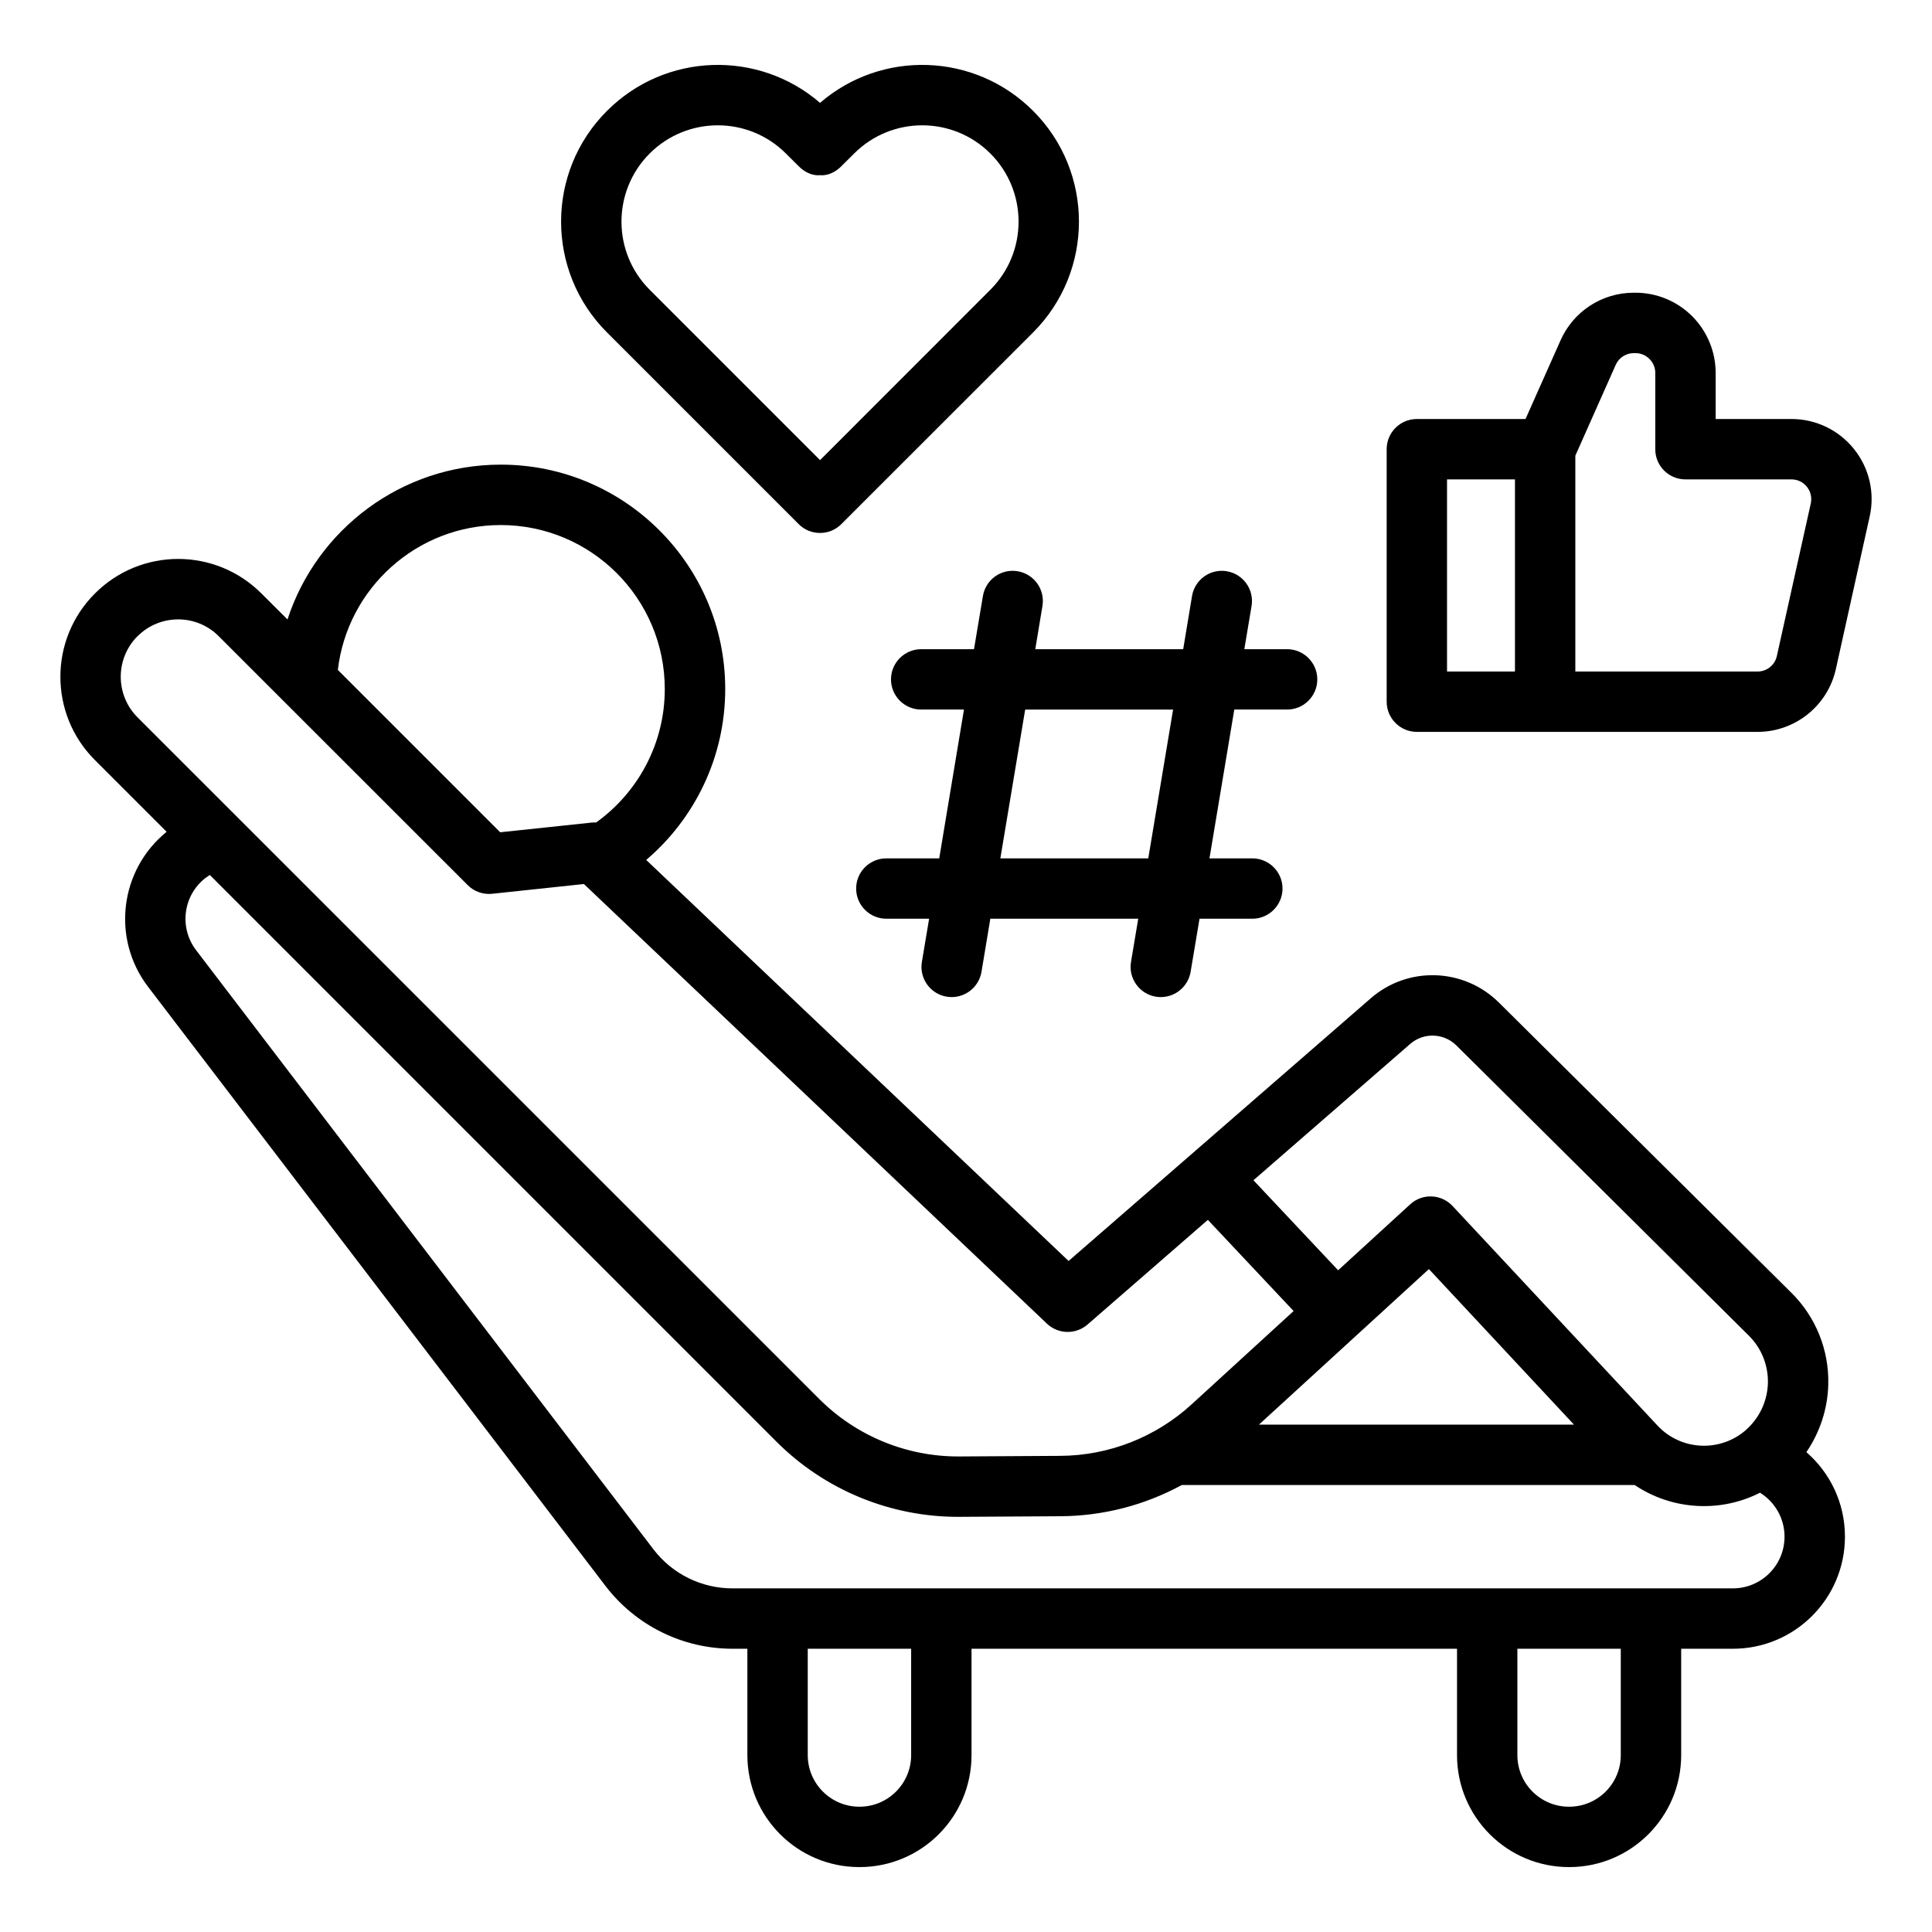 <?xml version="1.0" encoding="UTF-8"?>
<svg width="100pt" height="100pt" version="1.1" viewBox="0 0 100 100" xmlns="http://www.w3.org/2000/svg">
 <path d="m78.961 21.688h-5.625c-0.863 0-1.562 0.699-1.562 1.562v13.07c0 0.859 0.699 1.562 1.562 1.562h17.637c1.941 0 3.629-1.352 4.051-3.25l1.75-7.898c0.277-1.227-0.023-2.512-0.812-3.492-0.785-0.984-1.977-1.555-3.234-1.555h-3.926v-2.387c0-1.098-0.438-2.152-1.215-2.934-0.781-0.777-1.832-1.215-2.934-1.215h-0.094c-1.637 0-3.121 0.965-3.785 2.465zm2.578 13.07h9.434c0.477 0 0.895-0.332 0.996-0.801 0 0 1.758-7.902 1.758-7.902 0.066-0.297-0.008-0.617-0.203-0.859-0.191-0.242-0.484-0.383-0.797-0.383h-5.488c-0.863 0-1.562-0.695-1.562-1.562v-3.949c0-0.27-0.105-0.527-0.301-0.723-0.191-0.191-0.449-0.301-0.723-0.301h-0.094c-0.402 0-0.77 0.242-0.93 0.609l-2.09 4.699zm-3.125-9.945v9.945h-3.516v-9.945z" fill-rule="evenodd"/>
 <path d="m31.418 5.738c-3.168 3.164-3.168 8.301 0 11.469l9.922 9.922c0.609 0.609 1.598 0.609 2.207 0l9.926-9.922c3.164-3.168 3.164-8.305 0-11.469-3.027-3.027-7.844-3.164-11.027-0.414-3.188-2.75-8.004-2.613-11.027 0.414zm19.844 2.207c-1.949-1.945-5.106-1.945-7.051 0l-0.656 0.652c-0.562 0.566-1.109 0.469-1.109 0.469s-0.551 0.098-1.113-0.469l-0.656-0.652c-1.945-1.945-5.102-1.945-7.051 0-1.945 1.949-1.945 5.106 0 7.051l8.82 8.82 8.816-8.82c1.945-1.945 1.945-5.102 0-7.051z" fill-rule="evenodd"/>
 <path d="m61.242 33.602h-7.656l0.371-2.238c0.141-0.852-0.434-1.656-1.285-1.797-0.852-0.145-1.656 0.434-1.797 1.285l-0.461 2.75h-2.734c-0.863 0-1.562 0.703-1.562 1.562 0 0.863 0.699 1.562 1.562 1.562h2.215l-1.281 7.703h-2.738c-0.863 0-1.562 0.699-1.562 1.562 0 0.859 0.699 1.562 1.562 1.562h2.215l-0.375 2.238c-0.141 0.852 0.434 1.656 1.285 1.797s1.656-0.434 1.801-1.285l0.457-2.75h7.656l-0.375 2.238c-0.141 0.852 0.438 1.656 1.285 1.797 0.852 0.141 1.656-0.434 1.801-1.285l0.461-2.75h2.734c0.859 0 1.562-0.703 1.562-1.562 0-0.863-0.703-1.562-1.562-1.562h-2.219l1.285-7.703h2.734c0.863 0 1.562-0.699 1.562-1.562 0-0.859-0.699-1.562-1.562-1.562h-2.215l0.375-2.238c0.141-0.852-0.434-1.656-1.285-1.797-0.848-0.145-1.656 0.434-1.797 1.285zm-0.523 3.125h-7.656l-1.285 7.703h7.656z" fill-rule="evenodd"/>
 <path d="m14.879 32.062-1.348-1.344c-2.379-2.383-6.238-2.383-8.617 0l-0.004 0.004c-2.379 2.379-2.379 6.238 0 8.617l3.715 3.715c-2.43 1.969-2.867 5.523-0.961 8.023 5.57 7.289 18.656 24.43 23.676 31.012 1.566 2.047 3.996 3.25 6.574 3.25h0.77v5.504c0 3.203 2.594 5.797 5.797 5.797h0.008c3.203 0 5.797-2.594 5.797-5.797v-5.504h25.129v5.504c0 3.203 2.594 5.797 5.797 5.797h0.008c3.199 0 5.797-2.594 5.797-5.797v-5.504h2.676c3.203 0 5.801-2.598 5.801-5.801 0-1.75-0.773-3.312-1.996-4.375 0.699-1.027 1.102-2.238 1.133-3.5 0.047-1.781-0.645-3.5-1.91-4.75-4.383-4.348-11.551-11.461-15.137-15.02-1.816-1.801-4.711-1.898-6.637-0.219l-9.336 8.117-6.301 5.477-21.863-20.758c2.5-2.129 4.09-5.305 4.09-8.848 0-6.406-5.203-11.613-11.617-11.613-5.148 0-9.523 3.363-11.039 8.012zm31.438 53.277h0.844v5.504c0 1.477-1.199 2.672-2.672 2.672h-0.008c-1.473 0-2.672-1.195-2.672-2.672v-5.504zm36.73 0h0.844v5.504c0 1.477-1.195 2.672-2.672 2.672h-0.008c-1.477 0-2.672-1.195-2.672-2.672v-5.504zm-72.188-40.051c-0.07 0.047-0.141 0.094-0.207 0.145h-0.004c-1.172 0.898-1.391 2.574-0.5 3.746l23.676 31.016c0.973 1.273 2.484 2.019 4.09 2.019h51.777c1.477 0 2.676-1.195 2.676-2.676 0-0.941-0.488-1.77-1.223-2.246-0.012-0.008-0.027-0.02-0.043-0.031-2.062 1.051-4.562 0.902-6.492-0.398h-23.438c-1.914 1.043-4.07 1.605-6.285 1.617l-5.223 0.031c-3.551 0.02-6.965-1.379-9.477-3.894zm51.66 17.852 4.438 4.719-5.277 4.828c-1.859 1.703-4.285 2.656-6.809 2.668l-5.223 0.031c-2.719 0.016-5.328-1.059-7.25-2.981l-35.281-35.277c-1.156-1.16-1.156-3.039 0-4.199h0.004c1.16-1.16 3.043-1.16 4.199 0l12.891 12.887c0.332 0.332 0.797 0.496 1.266 0.445l4.746-0.504 23.965 22.754c0.586 0.555 1.492 0.574 2.102 0.047zm6.742 2.609-4.383-4.66 8.113-7.055c0.695-0.605 1.734-0.57 2.391 0.078l15.137 15.02c0.652 0.645 1.008 1.531 0.988 2.453-0.027 0.922-0.426 1.789-1.109 2.402v0.004c-1.34 1.195-3.387 1.105-4.609-0.207l-10.602-11.359c-0.586-0.629-1.566-0.668-2.195-0.09zm4.699-0.062-8.797 8.051h16.305zm-43.102-23.117c2.148-1.543 3.551-4.062 3.551-6.906 0-4.684-3.805-8.488-8.492-8.488-4.348 0-7.941 3.281-8.43 7.5l8.402 8.402 4.719-0.5c0.086-0.008 0.164-0.012 0.25-0.008z" fill-rule="evenodd"/>
</svg>
